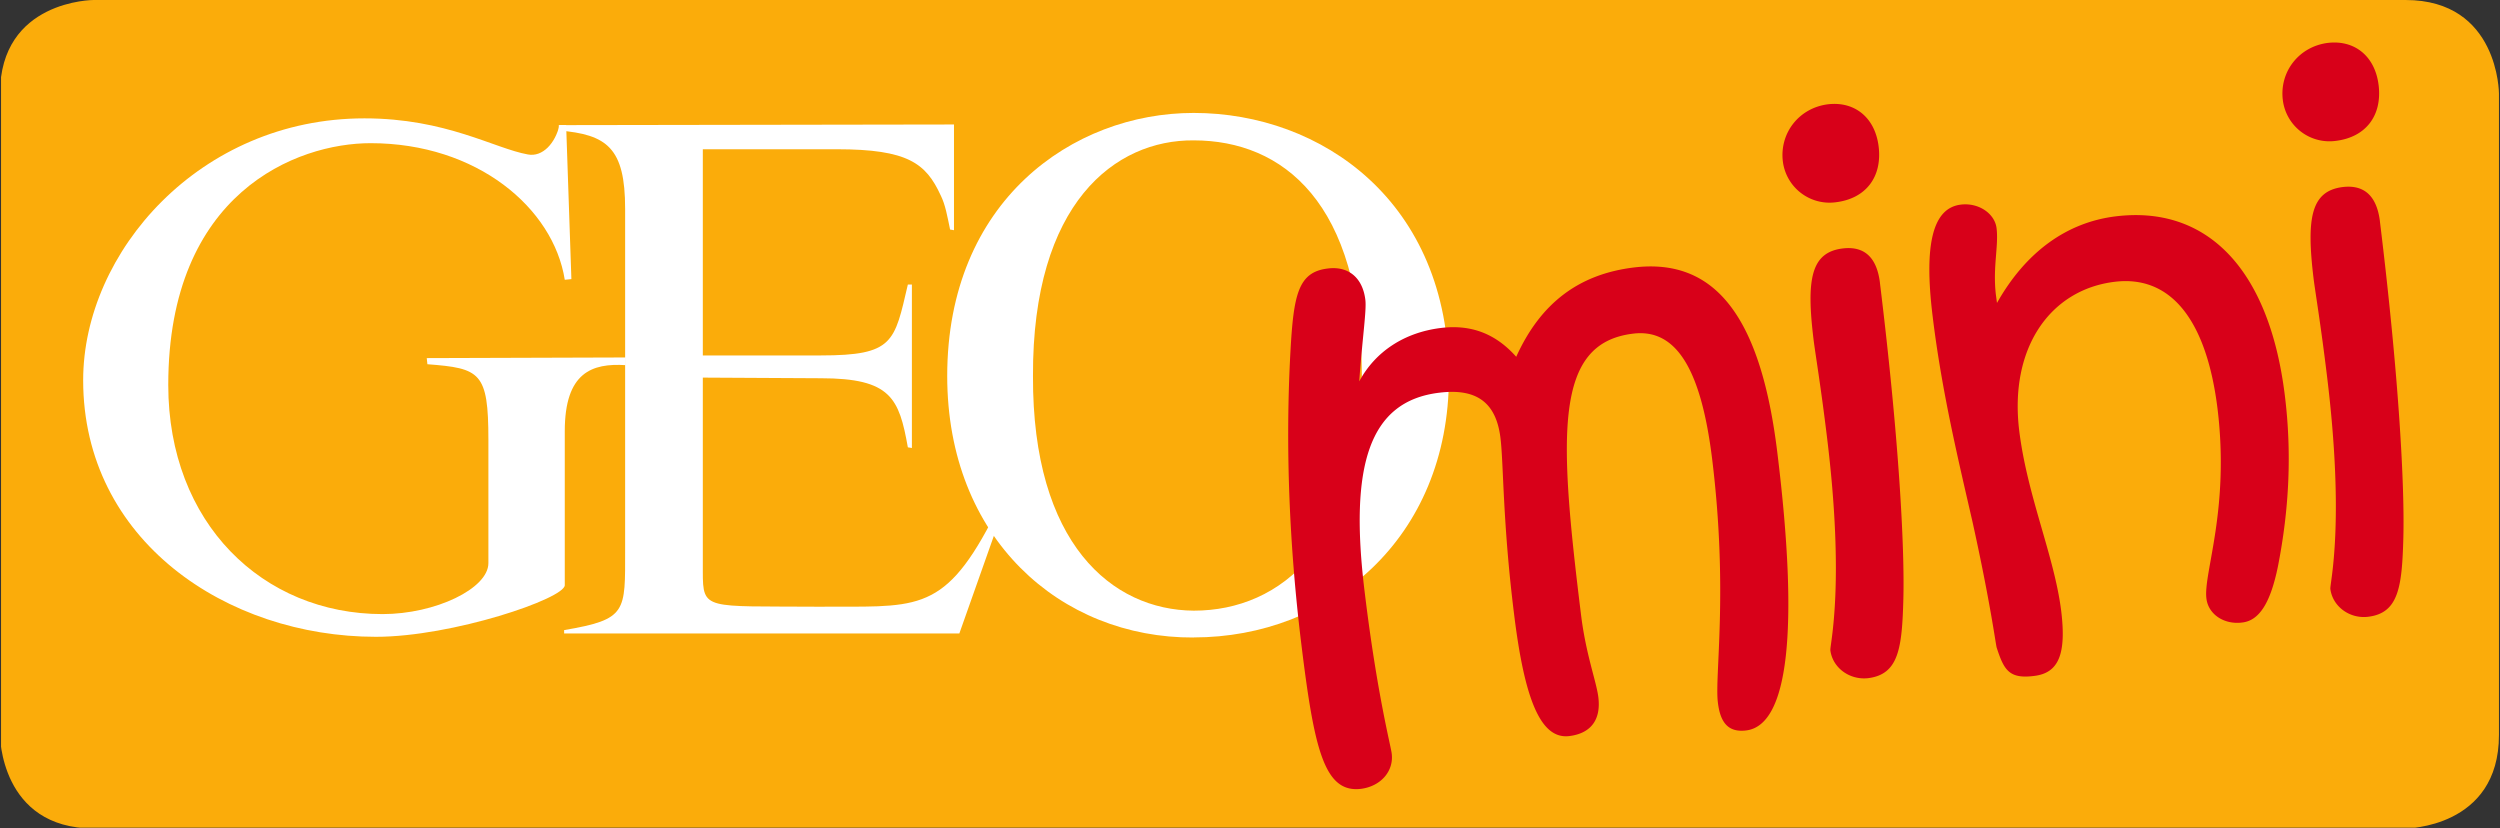 <svg id="svg6712" xmlns="http://www.w3.org/2000/svg" xmlns:xlink="http://www.w3.org/1999/xlink" viewBox="0 0 1510.24 500.47"><rect x="0" y="0" width="1510.24" height="500.47" fill="#333333" stroke="none"/><defs><clipPath id="clip-path"><polygon points="0.63 500 1510.24 500 1510.24 0 0.63 0 0.63 500 0.63 500" style="fill:none"/></clipPath></defs><g id="layer1"><g id="g1822"><g style="clip-path:url(#clip-path)"><g id="g1824"><g id="g1830"><path id="path1832" d="M56.54,0S0,0,0,56.54V444s0,56.45,56.54,56.45H1453.15s56.46,0,56.46-56.45V56.54S1509.61,0,1453.15,0" style="fill:#fbac0a"/></g></g></g></g><g id="g1834"><path id="path1836" d="M601.42,321.18l-2.84-5.67c-29.52,56.22-46.53,50.55-105.59,51-66.77-.48-68.42,2.36-68.42-21.11V228.11l71.26.39c42.44,0,47.32,12.13,52.6,41.74l2.44.39V171.89h-2.44c-8.11,34.8-8.51,42.83-52.6,42.83H424.57V90.16h80.94c42.92,0,53.86,8.5,62.76,27.87,2.83,5.67,4,12.6,5.67,20.63l2.36.4V75.2l-238.74.39v3.23c29.13,2.44,40.08,10.47,40.08,47.32v206c0,37.63,1.26,42-36.85,48.5v2.05H579.53l21.89-61.89" style="fill:#fff"/></g><g id="g1838"><path id="path1840" d="M50.24,229.69c0,96.69,86.61,155,176.85,155,46.14,0,114.09-23.08,114.09-31.19v-93c0-35.67,16.54-41.18,36.77-39.92l.08-4.64-120.23.39.39,3.7c32,2.44,36.85,4.8,36.85,45.67v74.49c0,15.35-32,30.78-63.94,30.78-72.44,0-129.45-55-129.45-138.42,0-116.14,77.64-146.06,122.21-146.06,64.33,0,110.47,39.21,117.32,82.52l4-.4L342,75.51h-4C335.51,86.46,327.8,95,318.9,93.31c-20.24-3.62-49.37-21.81-98.74-21.81-99.53,0-169.92,80.86-169.92,158.19" style="fill:#fff"/></g><g id="g1842"><path id="path1844" d="M721.1,368.9c53,0,101.58-40.47,101.58-141.73,0-104.73-47.8-142.37-101.58-142.37-47.32-.39-97.48,37.64-97.08,142.37-.4,101.26,47.71,141.33,97.08,141.73m0,16.22c-80.55.39-148.89-59.92-148.89-158,0-105.52,75.66-158.9,148.89-158.9,77.33,0,154.18,53.78,154.18,159.45,0,97.87-72,157.4-154.18,157.4" style="fill:#fff"/></g><g id="g1846"><path id="path1848" d="M821.1,230.31c2-26.92,4.49-43.07,3.7-49.21-1.65-13.54-10.47-20.47-22.67-18.9-18,2.13-20.71,15.83-22.6,50.63-3.15,57.48-.63,117.41,6.61,176.38,7.72,62.92,13.7,90,36,87.33,12.2-1.58,19.92-10.87,18.58-21.34-.47-4.41-8.82-35.67-16.3-97.33-9.45-76.77,2.6-115.51,45-120.63,22.68-2.83,34.41,6,37,27.33,1.89,15.19,1.34,51.26,8.19,106.14,6.3,51.57,16,76.14,33.46,73.94,13.07-1.66,19.14-9.93,17.48-23.47-1.18-9.61-7.64-26.06-10.55-50.55-13.38-108.58-16.14-163.23,31.42-169.06,26.22-3.3,41.18,21.5,47.87,75.67,9.85,80.24,1.42,131,3.47,147.09,1.49,12.68,6.61,18.19,17.08,16.93,25.36-3.07,32.13-59.76,18.82-168-9.92-81.1-37-117.72-86.77-111.66-33.23,4.1-56.3,21.58-70.94,53.94-12.37-13.94-27.25-19.68-45.59-17.4-21.82,2.68-39.45,14.09-49.22,32.2M1104.25,63C1086.77,65.2,1075,80.39,1077,97.4a28.44,28.44,0,0,0,31.89,24.8c18.34-2.2,28.19-15.35,26-33.62C1132.76,71,1120.39,61.1,1104.25,63m31.42,107.8c-1.89-15.28-9.37-22.29-22.52-20.71-19.21,2.36-22.05,18.66-17.56,55.27,1.1,8.74,4.41,28.43,8,58,11.11,90.31,1.74,126.06,2.13,129.52,1.34,10.48,11.57,18.11,22.91,16.78,18.35-2.37,20.4-18,21.18-47.88s-2.36-94.57-14.17-191m70.71,12.12-.63-4.72c-2-16.62,1.73-29.53.39-40.39-1.1-8.74-10.78-15.52-21.65-14.18-17.09,2.13-22.28,24.41-16.93,67.72,5.51,45.27,15.43,86.3,24.09,124.09,10.87,49.22,13.86,73.23,14.57,75.83,4.33,13.15,7.25,19.05,22.52,17.09,15.28-1.74,19.53-13.78,16.46-39.22-4.1-33.07-20.47-69.29-25.36-108.89-6.14-50.24,18.82-85.28,57.64-90,33.62-4.1,55.43,22.52,62.13,76.53,7.48,61.1-8.59,99.45-6.7,114.73,1.11,9.68,10.79,16,21.66,14.56,10.47-1.18,17.16-12.28,21.57-34,6.77-34.49,8.43-68.43,4.18-102.92C1370.87,162,1332.91,123.94,1278,130.71c-29.29,3.62-54.09,21.26-71.57,52.2m199.84-157c-17.48,2.2-29.29,17.4-27.24,34.4a28.39,28.39,0,0,0,31.89,24.81c18.34-2.21,28.19-15.36,26-33.62-2.12-17.56-14.49-27.48-30.63-25.59m31.42,107.79c-1.89-15.2-9.37-22.28-22.52-20.71-19.14,2.44-22,18.66-17.56,55.36,1.1,8.66,4.41,28.34,8,58,11.1,90.23,1.73,126,2.13,129.45,1.34,10.47,11.57,18.19,22.91,16.77,18.35-2.29,20.39-18,21.18-47.8s-2.36-94.64-14.17-191.1" style="fill:#d80019"/></g></g></svg>